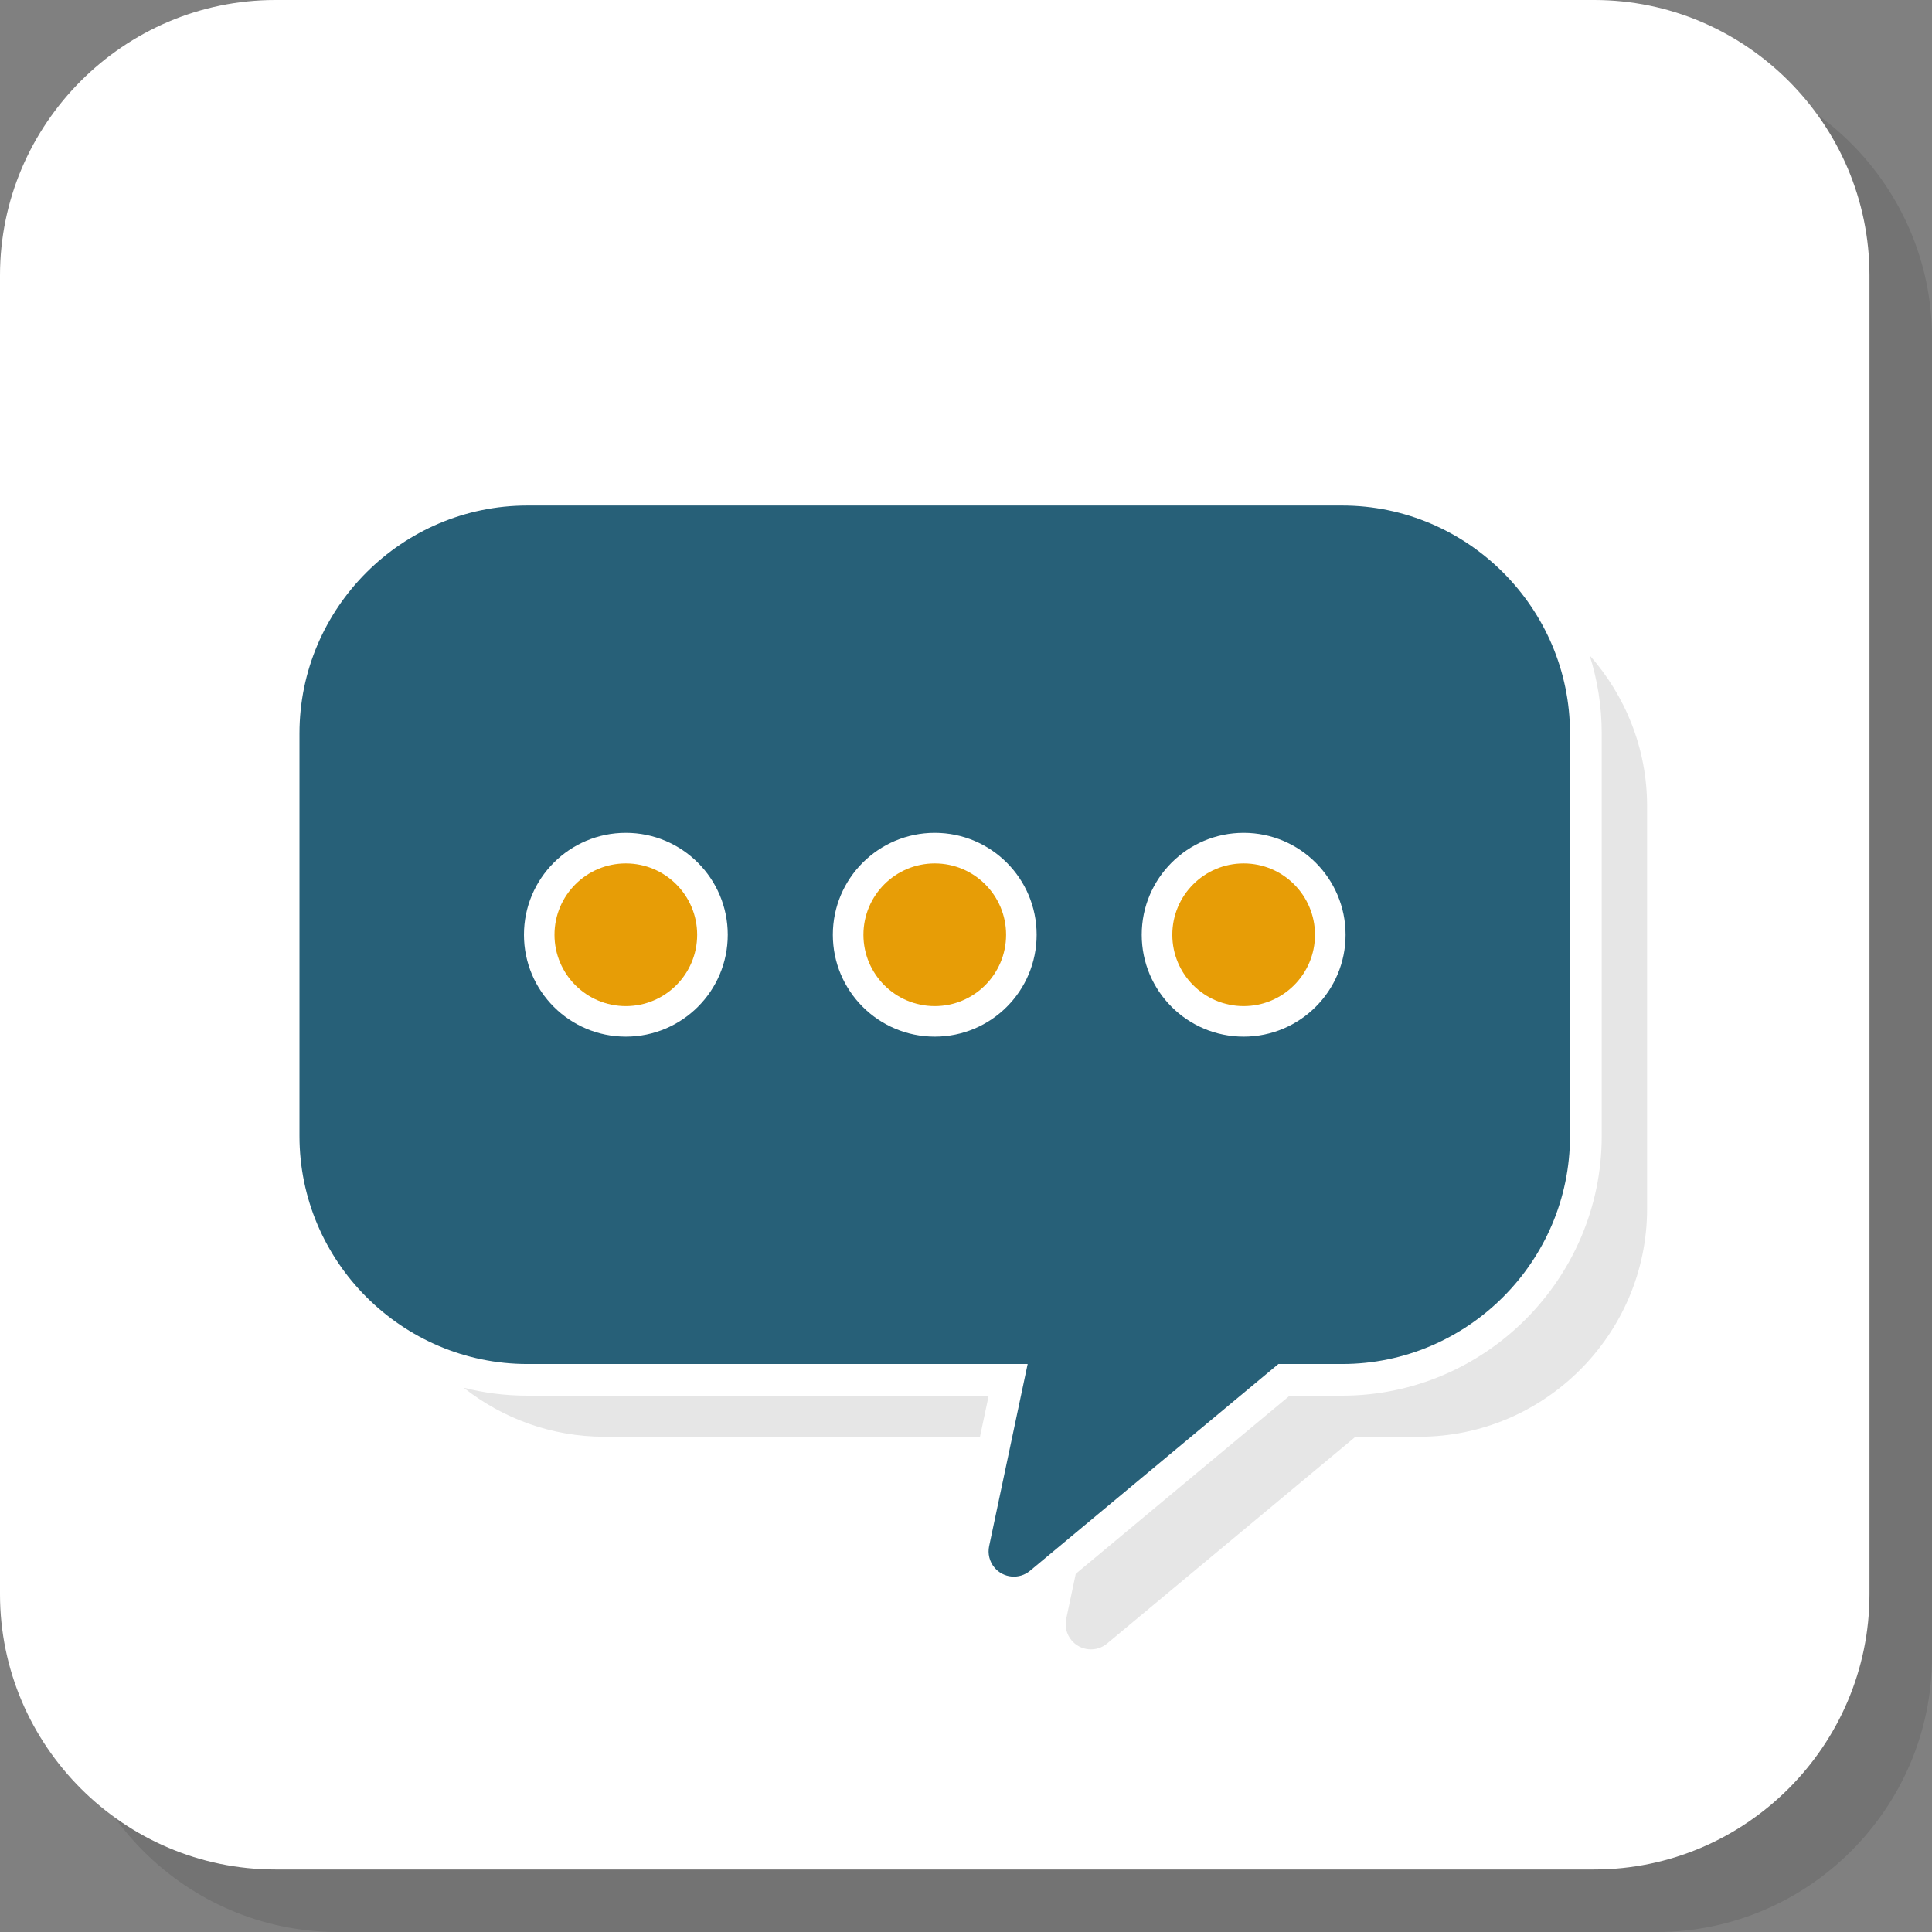 <?xml version="1.0" encoding="UTF-8"?>
<!DOCTYPE svg PUBLIC "-//W3C//DTD SVG 1.1//EN" "http://www.w3.org/Graphics/SVG/1.1/DTD/svg11.dtd">
<!-- Creator: CorelDRAW 2018 (64-Bit) -->
<svg xmlns="http://www.w3.org/2000/svg" xml:space="preserve" width="200px" height="200px" version="1.1" style="shape-rendering:geometricPrecision; text-rendering:geometricPrecision; image-rendering:optimizeQuality; fill-rule:evenodd; clip-rule:evenodd"
viewBox="0 0 359.4 359.4"
 xmlns:xlink="http://www.w3.org/1999/xlink">
 <rect x="0" y="0" width="359.4" height="359.4" fill="#808080" stroke="none"/>
 <defs>
  <style type="text/css">
   <![CDATA[
    .fil3 {fill:#276078}
    .fil2 {fill:#E6E6E6}
    .fil4 {fill:#E79D06}
    .fil1 {fill:white}
    .fil0 {fill:black;fill-opacity:0.102}
   ]]>
  </style>
 </defs>
 <g id="Layer_x0020_1">
  <g id="_2965631701296">
   <path class="fil0" d="M62.84 359.4l245.34 0c28.17,0 51.22,-23.05 51.22,-51.22l0 -245.34c0,-28.17 -23.05,-51.21 -51.22,-51.21l-245.34 0c-28.17,0 -51.21,23.04 -51.21,51.21l0 245.34c0,28.17 23.04,51.22 51.21,51.22z"/>
   <path class="fil1" d="M51.22 347.77l245.34 0c28.16,0 51.21,-23.05 51.21,-51.21l0 -245.34c0,-28.17 -23.05,-51.22 -51.21,-51.22l-245.34 0c-28.17,0 -51.22,23.05 -51.22,51.22l0 245.34c0,28.16 23.05,51.21 51.22,51.21z"/>
   <path class="fil2" d="M295.71 121.91c6.64,7.49 10.69,17.32 10.69,28.05l0 74.91c0,23.32 -19.08,42.4 -42.4,42.4l-11.85 0 -46.21 38.47c-1.99,1.66 -4.96,1.38 -6.61,-0.61 -0.96,-1.14 -1.27,-2.61 -0.99,-3.96l1.78 -8.41 39.79 -33.13 9.76 0c13.28,0 25.36,-5.43 34.11,-14.18 8.74,-8.75 14.18,-20.83 14.18,-34.11l0 -74.91c0,-5.05 -0.79,-9.94 -2.25,-14.52zm-113.41 145.36l-69.86 0c-9.86,0 -18.96,-3.42 -26.19,-9.12 3.8,0.97 7.77,1.48 11.86,1.48l85.81 0 -1.62 7.64z"/>
   <path class="fil3" d="M98.11 94.04l151.56 0c23.31,0 42.39,19.07 42.39,42.39l0 74.91c0,23.32 -19.08,42.4 -42.39,42.4l-11.86 0 -46.21 38.47c-1.99,1.65 -4.95,1.38 -6.61,-0.61 -0.95,-1.14 -1.27,-2.61 -0.99,-3.96l7.17 -33.9 -93.06 0c-23.32,0 -42.4,-19.08 -42.4,-42.4l0 -74.91c0,-23.32 19.08,-42.39 42.4,-42.39zm18.31 60.89c10.47,0 18.96,8.49 18.96,18.96 0,10.47 -8.49,18.95 -18.96,18.95 -10.47,0 -18.95,-8.48 -18.95,-18.95 0,-10.47 8.48,-18.96 18.95,-18.96zm57.47 0c10.47,0 18.95,8.49 18.95,18.96 0,10.47 -8.48,18.95 -18.95,18.95 -10.47,0 -18.96,-8.48 -18.96,-18.95 0,-10.47 8.49,-18.96 18.96,-18.96zm57.46 0c10.47,0 18.96,8.49 18.96,18.96 0,10.47 -8.49,18.95 -18.96,18.95 -10.47,0 -18.96,-8.48 -18.96,-18.95 0,-10.47 8.49,-18.96 18.96,-18.96z"/>
   <g>
    <circle class="fil4" cx="116.42" cy="173.89" r="13.27"/>
    <circle class="fil4" cx="173.89" cy="173.89" r="13.27"/>
    <circle class="fil4" cx="231.35" cy="173.89" r="13.27"/>
   </g>
  </g>
 </g>
</svg>
